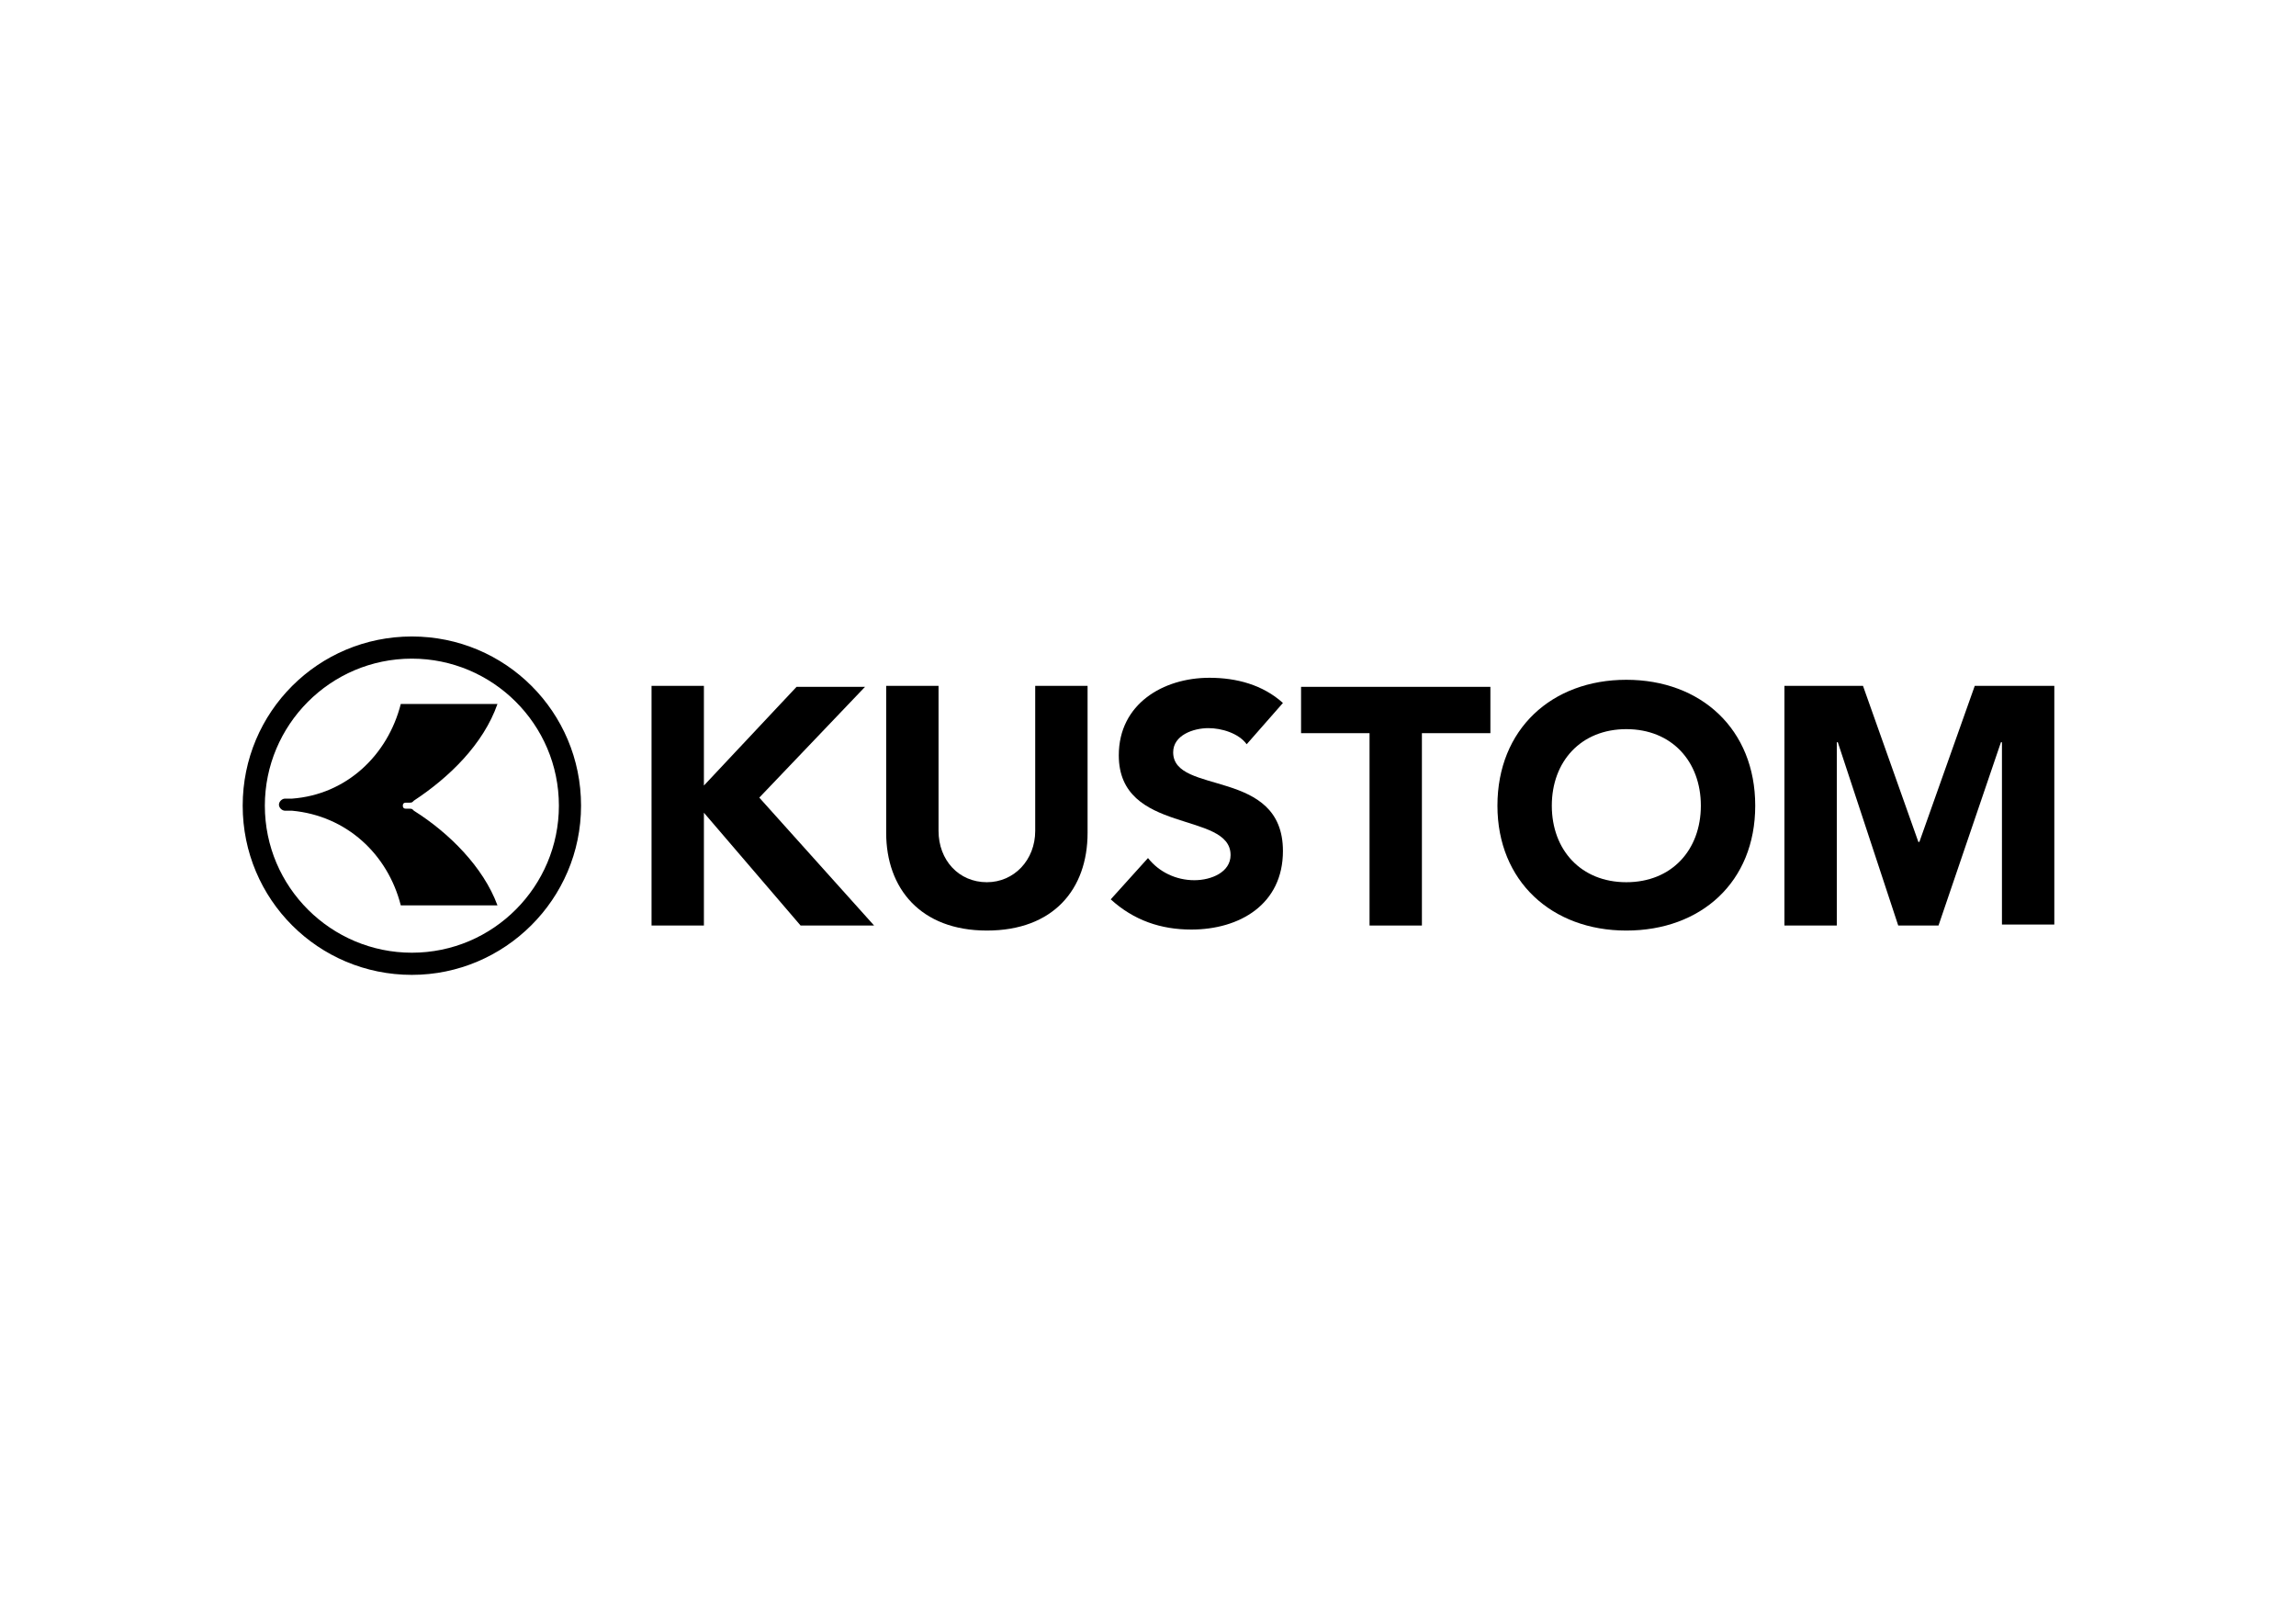 <?xml version="1.0" encoding="utf-8"?>
<!-- Generator: Adobe Illustrator 18.1.1, SVG Export Plug-In . SVG Version: 6.00 Build 0)  -->
<!DOCTYPE svg PUBLIC "-//W3C//DTD SVG 1.1//EN" "http://www.w3.org/Graphics/SVG/1.1/DTD/svg11.dtd">
<svg version="1.1" id="Layer_1" xmlns="http://www.w3.org/2000/svg" xmlns:xlink="http://www.w3.org/1999/xlink" x="0px" y="0px"
	 viewBox="0 0 228 160" enable-background="new 0 0 228 160" xml:space="preserve">
<g>
	<g>
		<g>
			<path d="M41.1,80.5L41,80.4c-0.1-0.1-0.2-0.1-0.3-0.1c-0.2,0-0.2,0-0.4,0v0c-0.2,0-0.3-0.1-0.3-0.3c0-0.2,0.1-0.3,0.3-0.3v0
				c0.2,0,0.2,0,0.4,0c0.1,0,0.2,0,0.3-0.1l0.1-0.1c3.5-2.3,6.9-5.6,8.3-9.6l-9.6,0c-1.3,5.1-5.4,9-10.8,9.4c-0.3,0-0.4,0-0.7,0v0
				c-0.3,0-0.6,0.3-0.6,0.6s0.3,0.6,0.6,0.6v0c0.3,0,0.4,0,0.7,0c5.4,0.5,9.5,4.3,10.8,9.4l9.6,0C48,86.1,44.6,82.7,41.1,80.5z"/>
			<path d="M40.9,96.8c-9.3,0-16.8-7.5-16.8-16.8c0-9.3,7.5-16.8,16.8-16.8c9.3,0,16.8,7.5,16.8,16.8C57.7,89.3,50.1,96.8,40.9,96.8
				L40.9,96.8z M40.9,65.4c-8.1,0-14.6,6.6-14.6,14.6c0,8.1,6.6,14.6,14.6,14.6c8.1,0,14.6-6.6,14.6-14.6
				C55.5,71.9,48.9,65.4,40.9,65.4L40.9,65.4z"/>
		</g>
		<g>
			<path d="M64.7,68.1h5.2V78l9.2-9.8h6.8l-10.5,11l11.4,12.7h-7.3l-9.6-11.2v11.2h-5.2V68.1z"/>
			<path d="M108,82.7c0,5.6-3.4,9.7-10,9.7c-6.6,0-10-4.2-10-9.7V68.1h5.2v14.4c0,2.9,2,5.1,4.8,5.1c2.7,0,4.8-2.2,4.8-5.1V68.1h5.2
				V82.7z"/>
			<path d="M123.8,73.9c-0.8-1.1-2.5-1.6-3.8-1.6c-1.5,0-3.5,0.7-3.5,2.4c0,4.3,10.9,1.5,10.9,9.8c0,5.3-4.3,7.8-9.1,7.8
				c-3,0-5.7-0.9-8-3l3.7-4.1c1.1,1.4,2.8,2.2,4.6,2.2c1.7,0,3.6-0.8,3.6-2.5c0-4.4-11.1-2-11.1-9.9c0-5.1,4.4-7.7,9-7.7
				c2.7,0,5.3,0.7,7.3,2.5L123.8,73.9z"/>
			<path d="M136,72.8h-6.8v-4.6H148v4.6h-6.8v19.1H136V72.8z"/>
			<path d="M161.5,67.5c7.4,0,12.8,4.9,12.8,12.5c0,7.6-5.4,12.4-12.8,12.4c-7.4,0-12.8-4.9-12.8-12.4
				C148.7,72.4,154.1,67.5,161.5,67.5z M161.5,87.6c4.5,0,7.4-3.2,7.4-7.6c0-4.4-2.9-7.6-7.4-7.6c-4.5,0-7.4,3.2-7.4,7.6
				C154.1,84.4,157,87.6,161.5,87.6z"/>
			<path d="M177.1,68.1h7.9l5.5,15.5h0.1l5.5-15.5h7.9v23.7h-5.2V73.7h-0.1l-6.2,18.2h-4l-6-18.2h-0.1v18.2h-5.2V68.1z"/>
		</g>
	</g>
</g>
</svg>
